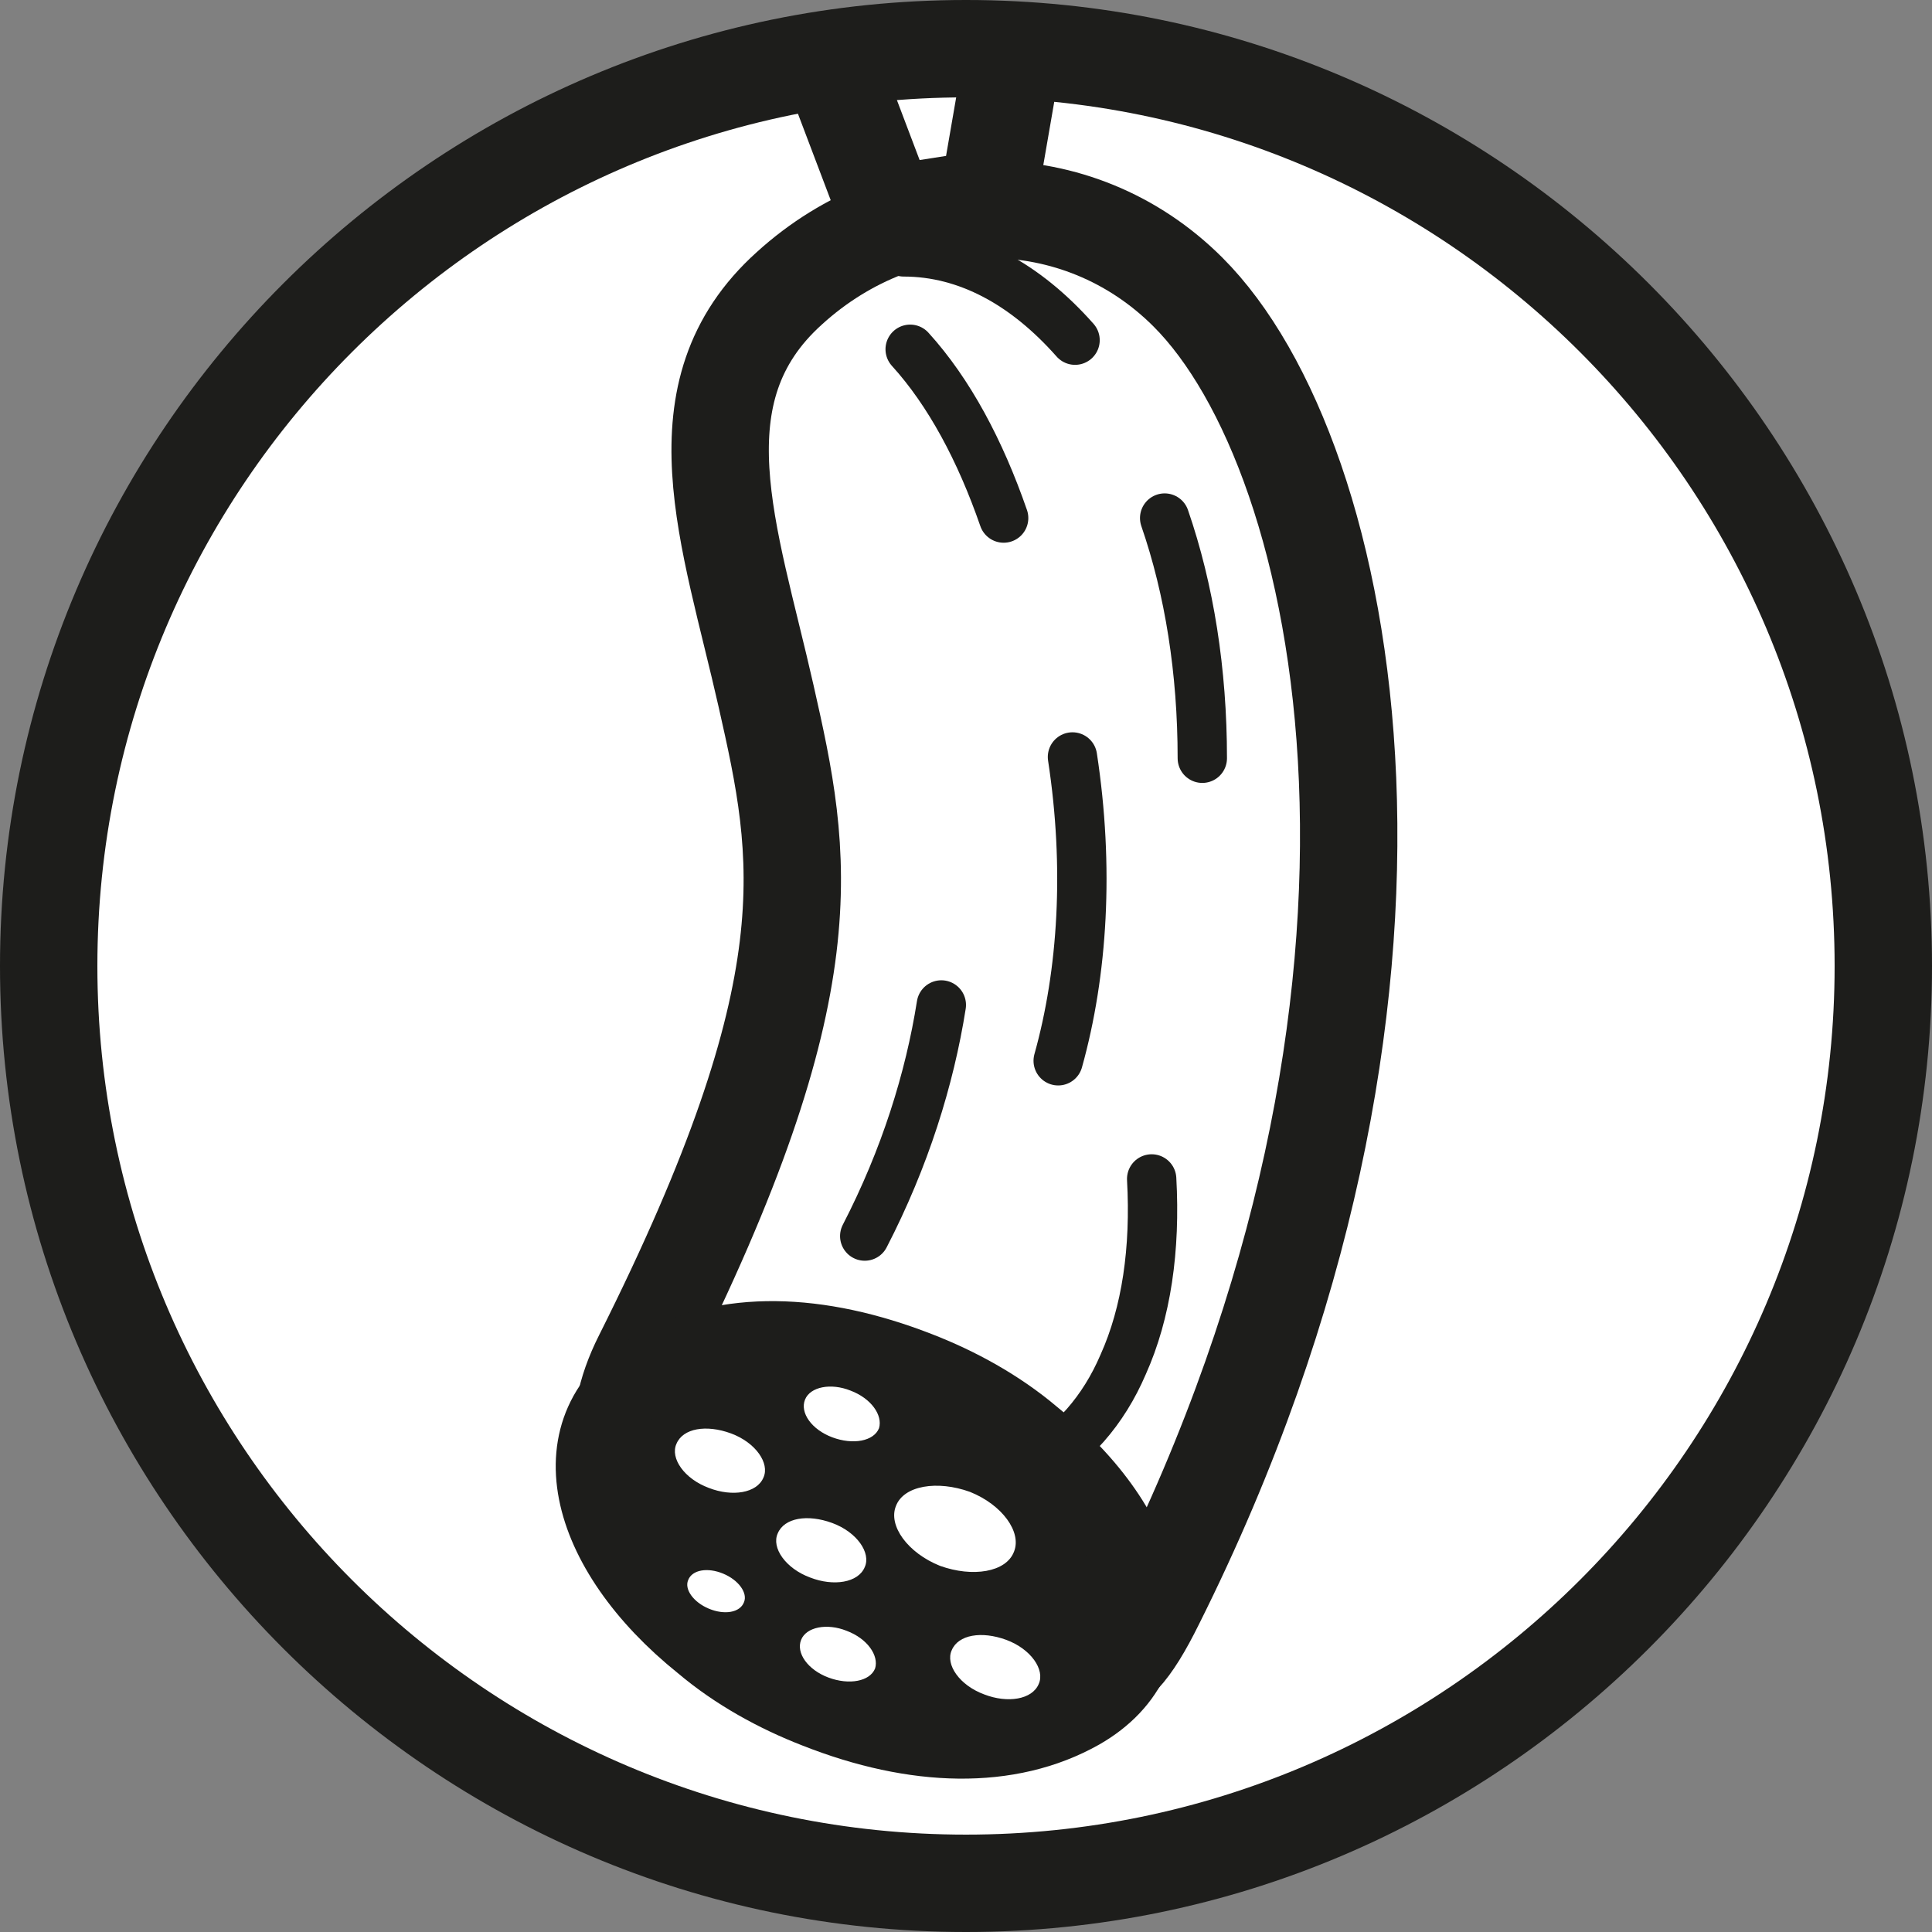 <?xml version="1.0" encoding="UTF-8"?><svg id="a" xmlns="http://www.w3.org/2000/svg" viewBox="0 0 14.88 14.88"><rect x="0" y="0" width="14.88" height="14.88" fill="#808080" stroke="none"/><path d="M7.44,14.51C3.55,14.51.38,11.34.38,7.44S3.55.37,7.44.37s7.07,3.17,7.07,7.07-3.17,7.07-7.07,7.07" style="fill:#fff;"/><path d="M7.44,0C3.34,0,0,3.34,0,7.44s3.34,7.44,7.44,7.44,7.44-3.34,7.44-7.44S11.54,0,7.44,0M7.44.75c3.69,0,6.69,3,6.69,6.69s-3,6.69-6.69,6.69S.75,11.13.75,7.44,3.75.75,7.44.75" style="fill:#1d1d1b;"/><path d="M7.55,12.84c-.34,0-.68-.08-1-.24-1.11-.56-2.16-1.04-1.6-2.15,1.44-2.87,1.23-3.85.95-5.09-.28-1.24-.71-2.34.18-3.14.89-.81,2.22-.82,3.07.03,1.26,1.26,2.1,5.39-.25,10.09-.39.79-.51.51-1.34.51" style="fill:#fff;"/><path d="M7.55,12.84c-.34,0-.68-.08-1-.24-1.11-.56-2.16-1.04-1.6-2.15,1.44-2.87,1.23-3.85.95-5.09-.28-1.24-.71-2.34.18-3.14.89-.81,2.22-.82,3.07.03,1.26,1.26,2.1,5.39-.25,10.09-.39.79-.51.51-1.34.51Z" style="fill:none; stroke:#1d1d1b; stroke-miterlimit:10; stroke-width:.75px;"/><path d="M5.04,10.54c.55-.31,1.26-.29,2.03.01.31.12.62.29.88.51.91.73,1.14,1.68.37,2.12-.55.31-1.27.29-2.03-.01-.31-.12-.62-.29-.88-.51-.91-.73-1.14-1.68-.37-2.12" style="fill:#1d1d1b;"/><path d="M5.04,10.54c.55-.31,1.26-.29,2.03.01.31.12.62.29.88.51.91.73,1.14,1.68.37,2.12-.55.31-1.27.29-2.03-.01-.31-.12-.62-.29-.88-.51-.91-.73-1.14-1.68-.37-2.12Z" style="fill:none; stroke:#1d1d1b; stroke-miterlimit:10; stroke-width:.59px;"/><path d="M6.74,12.85c-.04.1-.2.13-.36.07-.16-.06-.25-.19-.21-.29.04-.1.2-.13.35-.07.16.06.25.19.22.29" style="fill:#fff;"/><path d="M6.77,11c-.04.1-.2.13-.36.07-.16-.06-.25-.19-.21-.29.04-.1.2-.13.35-.07.16.06.25.19.22.29" style="fill:#fff;"/><path d="M5.88,11.38c-.05.12-.24.15-.42.08-.19-.07-.3-.23-.25-.34.05-.12.23-.15.42-.08.19.07.3.23.25.34" style="fill:#fff;"/><path d="M8,12.97c-.05.12-.24.15-.42.08-.19-.07-.3-.23-.25-.34.05-.12.23-.15.42-.08.19.07.3.23.25.34" style="fill:#fff;"/><path d="M6.66,12.07c-.05.12-.24.15-.42.08-.19-.07-.3-.23-.25-.34.05-.12.23-.15.42-.08.19.07.3.23.25.34" style="fill:#fff;"/><path d="M7.81,11.95c-.06.16-.32.2-.57.11-.25-.1-.4-.31-.34-.46.06-.16.32-.2.57-.11.25.1.4.31.34.46" style="fill:#fff;"/><path d="M5.73,12.34c-.03.08-.15.1-.27.05-.12-.05-.19-.15-.16-.22.03-.08.15-.1.27-.05.12.05.19.15.16.22" style="fill:#fff;"/><polyline points="6.48 .7 6.84 1.65 7.61 1.53 7.79 .49" style="fill:none; stroke:#1d1d1b; stroke-miterlimit:10; stroke-width:.75px;"/><path d="M8.15,8.17c.19-.68.24-1.49.11-2.34M7.73,3.99c-.18-.52-.42-.97-.72-1.3M7.94,11.31c.32-.17.56-.45.71-.8.18-.4.25-.89.22-1.43M6.66,9.52c.31-.6.5-1.21.59-1.78M9.26,5.84c0-.67-.1-1.3-.29-1.85M8.28,2.62c-.38-.43-.83-.68-1.32-.68" style="fill:none; stroke:#1d1d1b; stroke-linecap:round; stroke-linejoin:round; stroke-width:.38px;"/></svg>